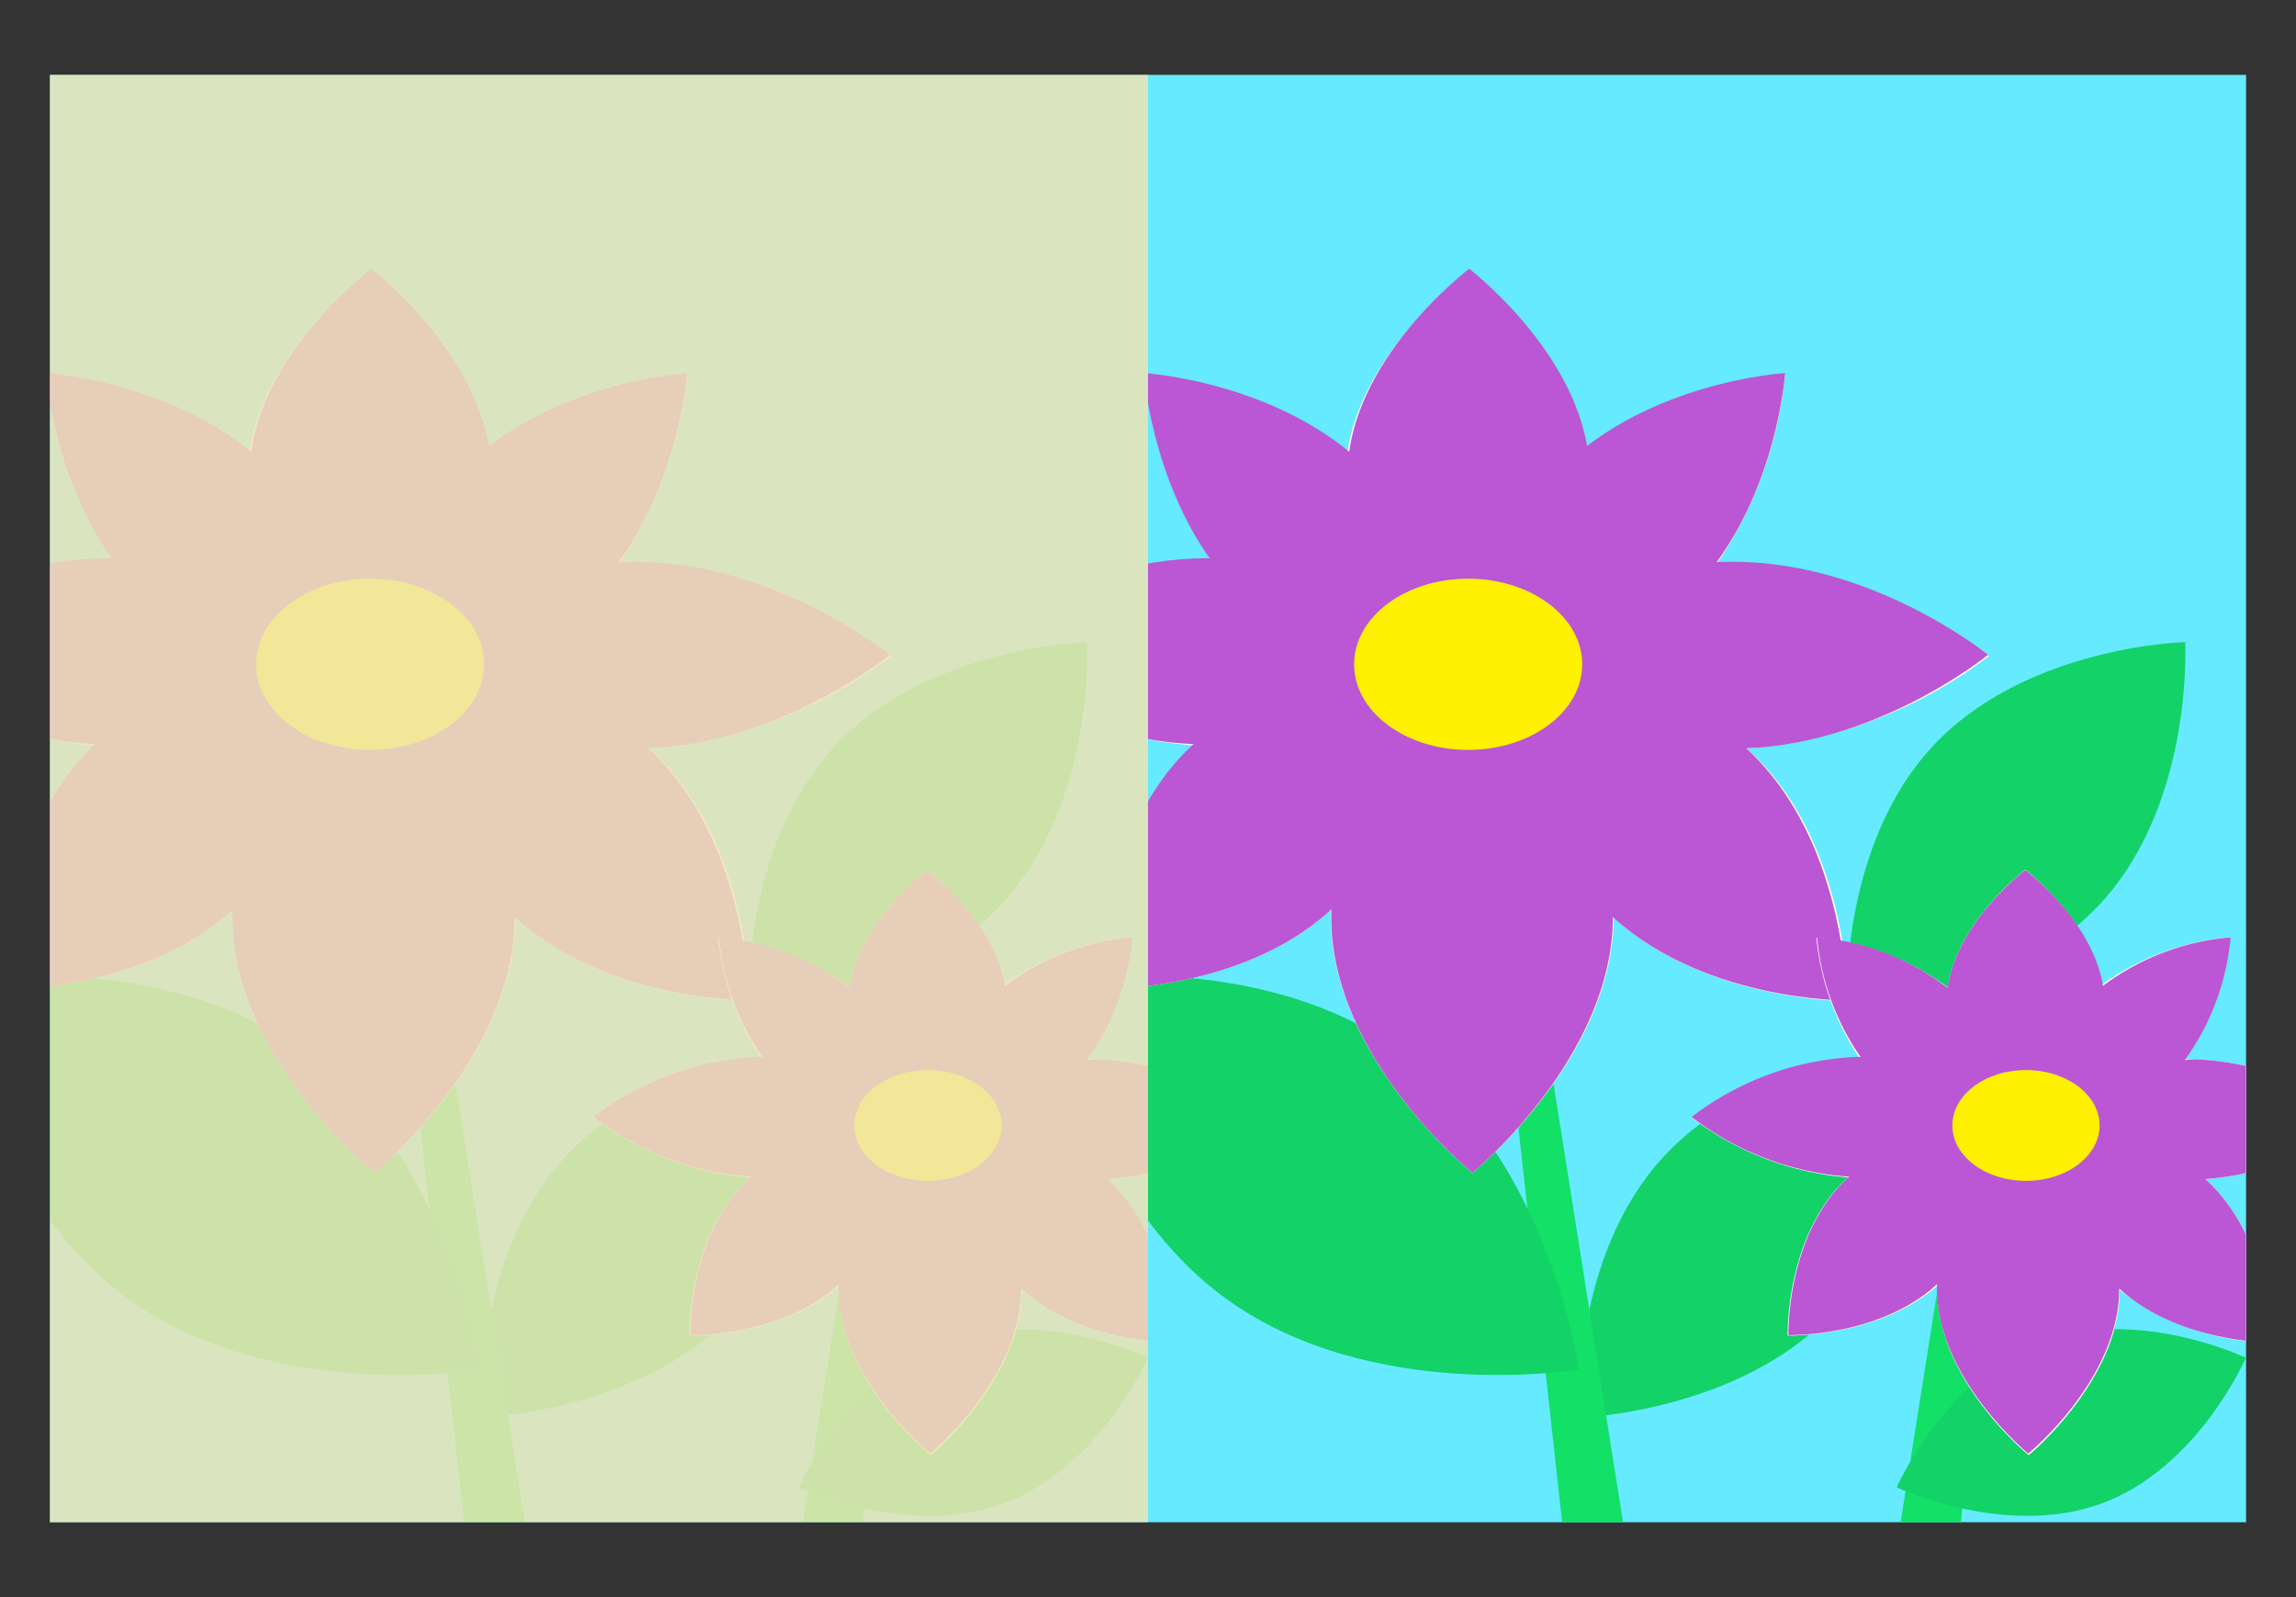 <svg xmlns="http://www.w3.org/2000/svg" xmlns:xlink="http://www.w3.org/1999/xlink" viewBox="0 0 92 64"><rect x="0" y="0" width="92" height="64" fill="#333333" stroke="none"/><defs><style>.cls-1{fill:#b4f8bd;}.cls-2{fill:none;}.cls-3{isolation:isolate;}.cls-4{clip-path:url(#clip-path);}.cls-5{fill:#76931f;}.cls-6{clip-path:url(#clip-path-2);}.cls-7{fill:#65eaff;}.cls-8{fill:#13d267;}.cls-9{fill:#13e067;}.cls-10{fill:#fff;}.cls-11{fill:#bb56d5;}.cls-11,.cls-15{mix-blend-mode:multiply;}.cls-12{fill:#fff100;}.cls-13{opacity:0.7;}.cls-14{clip-path:url(#clip-path-3);}.cls-15{fill:#fff3bf;opacity:0.78;}</style><clipPath id="clip-path"><rect class="cls-1" x="-173" y="-171" width="96" height="172" transform="translate(-210 40) rotate(90)"/></clipPath><clipPath id="clip-path-2"><rect class="cls-2" x="46" y="3" width="44" height="58"/></clipPath><clipPath id="clip-path-3"><rect class="cls-2" x="2" y="3" width="44" height="58"/></clipPath></defs><title>i</title><g class="cls-3"><g id="Design"><rect class="cls-1" x="-173" y="-171" width="96" height="172" transform="translate(-210 40) rotate(90)"/><g class="cls-4"><path class="cls-5" d="M-111.61-51.4C-98.93-70.06-57.23-69.44,1-69.84-43.94-52.73-41.17-24.39-65.66-4s-67.05,7.62-67.05,7.62S-130.14-24.16-111.61-51.4Z"/></g><g class="cls-6"><rect class="cls-7" x="46" y="3" width="44" height="58"/><path class="cls-8" d="M73.43,52.6c-3.74,4-10.16,4.21-10.16,4.21s-.35-6.42,3.4-10.47,10.15-4.21,10.15-4.21S77.17,48.55,73.43,52.6Z"/><polygon class="cls-9" points="59.3 31.28 62.88 63.56 65.44 63.56 60.17 30.3 59.3 31.28"/><polygon class="cls-9" points="81.81 31.79 78.23 64.08 75.67 64.08 80.94 30.81 81.81 31.79"/><path class="cls-8" d="M56.26,42.19c5.84,4.31,7,12.69,7,12.69S54.91,56.28,49.07,52s-7-12.69-7-12.69S50.41,37.88,56.26,42.19Z"/><path class="cls-8" d="M84.17,36.2C80.43,40.25,74,40.41,74,40.41S73.67,34,77.41,29.94s10.15-4.21,10.15-4.21S87.91,32.15,84.17,36.2Z"/><path class="cls-8" d="M84.23,60.24C80.37,61.67,76,59.6,76,59.6s1.94-4.39,5.8-5.83,8.19.64,8.19.64S88.09,58.81,84.23,60.24Z"/><path class="cls-10" d="M70.38,30.35,70,30a18.43,18.43,0,0,0,9.7-3.71s-4.58-3.73-10.23-3.73c-.22,0-.43,0-.65,0A16.36,16.36,0,0,0,71.53,15a16,16,0,0,0-7.94,3c-.67-4-4.76-7.13-4.76-7.13S54.61,14,54,18.08A15.86,15.86,0,0,0,45.88,15a16.39,16.39,0,0,0,2.64,7.43h-.16c-5.65,0-10.23,3.73-10.23,3.73a18.44,18.44,0,0,0,9.71,3.71l-.32.3C44,33.69,44.1,39.63,44.1,39.63s5.63.13,9.22-3.16c0,.08,0,.17,0,.26C53.31,42.39,59,47,59,47s5.64-4.58,5.66-10.23c3.71,3.39,9.4,3.35,9.4,3.35S74.08,34.05,70.38,30.35Z"/><path class="cls-11" d="M64.63,36.73C64.63,42.39,59,47,59,47s-5.66-4.58-5.66-10.24S59,26.48,59,26.48,64.63,31.06,64.63,36.73Z"/><path class="cls-11" d="M53.6,36.2c-3.57,3.57-9.5,3.43-9.5,3.43s-.14-5.94,3.42-9.52S57,26.69,57,26.69,57.16,32.63,53.6,36.2Z"/><path class="cls-11" d="M64.3,36.44C68,40.14,74,40.09,74,40.09s0-6-3.65-9.74-9.73-3.66-9.73-3.66S60.61,32.73,64.3,36.44Z"/><path class="cls-11" d="M54.84,18.8c-3.55-3.53-9-3.85-9-3.85s.35,5.41,3.9,8.94,9,3.86,9,3.86S58.39,22.34,54.84,18.8Z"/><path class="cls-11" d="M67.63,23.89c-3.55,3.54-9,3.86-9,3.86s.35-5.41,3.9-8.95,9-3.85,9-3.85S71.18,20.36,67.63,23.89Z"/><path class="cls-11" d="M63.69,19c0,4.54-4.86,8.22-4.86,8.22S54,23.55,54,19s4.87-8.23,4.87-8.23S63.69,14.46,63.69,19Z"/><path class="cls-11" d="M69.43,22.51c5.65,0,10.23,3.73,10.23,3.73S75.08,30,69.43,30,59.2,26.24,59.2,26.24,63.78,22.51,69.43,22.51Z"/><path class="cls-11" d="M48.36,22.37C54,22.37,58.6,26.1,58.6,26.1S54,29.83,48.36,29.83,38.13,26.1,38.13,26.1,42.71,22.37,48.36,22.37Z"/><ellipse class="cls-12" cx="58.83" cy="26.62" rx="4.57" ry="3.43"/><path class="cls-10" d="M88.64,47.51l-.27-.26a11.92,11.92,0,0,0,6.27-2.39A11.74,11.74,0,0,0,88,42.45h-.42a10.44,10.44,0,0,0,1.77-4.9,10.39,10.39,0,0,0-5.13,1.91c-.43-2.6-3.07-4.61-3.07-4.61s-2.73,2.07-3.1,4.72a10.35,10.35,0,0,0-5.27-2,10.53,10.53,0,0,0,1.71,4.8h-.1a11.7,11.7,0,0,0-6.61,2.41,11.89,11.89,0,0,0,6.27,2.4l-.21.2c-2.3,2.3-2.21,6.14-2.21,6.14s3.64.09,6-2c0,.06,0,.11,0,.17,0,3.65,3.66,6.62,3.66,6.62s3.65-3,3.65-6.61A10,10,0,0,0,91,53.8S91,49.9,88.64,47.51Z"/><path class="cls-11" d="M84.92,51.63c0,3.65-3.65,6.62-3.65,6.62s-3.66-3-3.66-6.62S81.27,45,81.27,45,84.92,48,84.92,51.63Z"/><path class="cls-11" d="M77.8,51.29c-2.31,2.31-6.14,2.21-6.14,2.21s-.09-3.84,2.21-6.14S80,45.14,80,45.14,80.1,49,77.8,51.29Z"/><path class="cls-11" d="M84.71,51.44C87.1,53.83,91,53.8,91,53.8s0-3.9-2.36-6.29-6.29-2.37-6.29-2.37S82.33,49.05,84.71,51.44Z"/><path class="cls-11" d="M78.6,40.05a9.94,9.94,0,0,0-5.79-2.49,10,10,0,0,0,2.52,5.78,10,10,0,0,0,5.79,2.49A10,10,0,0,0,78.6,40.05Z"/><path class="cls-11" d="M86.86,43.34a10,10,0,0,1-5.78,2.49,9.94,9.94,0,0,1,2.52-5.78,9.9,9.9,0,0,1,5.78-2.49A10,10,0,0,1,86.86,43.34Z"/><path class="cls-11" d="M84.32,40.18c0,2.94-3.14,5.32-3.14,5.32S78,43.12,78,40.18s3.15-5.32,3.15-5.32S84.32,37.24,84.32,40.18Z"/><path class="cls-11" d="M88,42.45a11.74,11.74,0,0,1,6.61,2.41A11.74,11.74,0,0,1,88,47.27a11.74,11.74,0,0,1-6.61-2.41A11.74,11.74,0,0,1,88,42.45Z"/><path class="cls-11" d="M74.42,42.35A11.74,11.74,0,0,1,81,44.76a11.74,11.74,0,0,1-6.61,2.41,11.7,11.7,0,0,1-6.61-2.41A11.7,11.7,0,0,1,74.42,42.35Z"/><ellipse class="cls-12" cx="81.18" cy="45.1" rx="2.95" ry="2.22"/></g><g class="cls-13"><g class="cls-14"><rect class="cls-7" x="2" y="3" width="44" height="58"/><path class="cls-8" d="M29.43,52.6c-3.74,4-10.16,4.21-10.16,4.21s-.35-6.42,3.4-10.47,10.15-4.21,10.15-4.21S33.17,48.55,29.43,52.6Z"/><polygon class="cls-9" points="15.3 31.28 18.88 63.56 21.44 63.56 16.18 30.3 15.3 31.28"/><polygon class="cls-9" points="37.81 31.79 34.23 64.08 31.67 64.08 36.94 30.81 37.81 31.79"/><path class="cls-8" d="M12.26,42.19c5.84,4.31,7,12.69,7,12.69S10.91,56.28,5.07,52s-7-12.69-7-12.69S6.41,37.88,12.26,42.19Z"/><path class="cls-8" d="M40.17,36.2C36.43,40.25,30,40.41,30,40.41S29.67,34,33.41,29.94s10.15-4.21,10.15-4.21S43.91,32.15,40.17,36.2Z"/><path class="cls-8" d="M40.23,60.24C36.37,61.67,32,59.6,32,59.6s1.94-4.39,5.8-5.83,8.19.64,8.19.64S44.09,58.81,40.23,60.24Z"/><path class="cls-10" d="M26.38,30.35,26,30a18.43,18.43,0,0,0,9.7-3.71s-4.58-3.73-10.23-3.73c-.22,0-.43,0-.65,0A16.36,16.36,0,0,0,27.53,15a16,16,0,0,0-7.94,3c-.67-4-4.76-7.13-4.76-7.13S10.61,14,10,18.08A15.86,15.86,0,0,0,1.88,15a16.39,16.39,0,0,0,2.64,7.43H4.36c-5.65,0-10.23,3.73-10.23,3.73a18.44,18.44,0,0,0,9.71,3.71l-.32.3C0,33.69.1,39.63.1,39.63s5.63.13,9.22-3.16c0,.08,0,.17,0,.26C9.31,42.39,15,47,15,47s5.64-4.58,5.66-10.23c3.71,3.39,9.4,3.35,9.4,3.35S30.08,34.05,26.38,30.35Z"/><path class="cls-11" d="M20.63,36.73C20.63,42.39,15,47,15,47S9.31,42.39,9.31,36.73,15,26.48,15,26.48,20.63,31.06,20.63,36.73Z"/><path class="cls-11" d="M9.6,36.2C6,39.77.1,39.63.1,39.63S0,33.69,3.52,30.11,13,26.69,13,26.69,13.16,32.63,9.6,36.2Z"/><path class="cls-11" d="M20.3,36.44C24,40.14,30,40.09,30,40.09s0-6-3.65-9.74-9.73-3.66-9.73-3.66S16.61,32.73,20.3,36.44Z"/><path class="cls-11" d="M10.84,18.8c-3.55-3.53-9-3.85-9-3.85s.35,5.41,3.9,8.94,9,3.86,9,3.86S14.39,22.34,10.84,18.8Z"/><path class="cls-11" d="M23.63,23.89c-3.55,3.54-9,3.86-9,3.86s.35-5.41,3.9-8.95,9-3.85,9-3.85S27.18,20.36,23.63,23.89Z"/><path class="cls-11" d="M19.69,19c0,4.54-4.86,8.22-4.86,8.22S10,23.55,10,19s4.87-8.23,4.87-8.23S19.69,14.46,19.69,19Z"/><path class="cls-11" d="M25.43,22.51c5.65,0,10.23,3.73,10.23,3.73S31.08,30,25.43,30,15.2,26.24,15.2,26.24,19.78,22.51,25.43,22.51Z"/><path class="cls-11" d="M4.36,22.37C10,22.37,14.6,26.1,14.6,26.1S10,29.83,4.36,29.83-5.87,26.1-5.87,26.1-1.29,22.37,4.36,22.37Z"/><ellipse class="cls-12" cx="14.83" cy="26.62" rx="4.57" ry="3.43"/><path class="cls-10" d="M44.64,47.51l-.27-.26a11.92,11.92,0,0,0,6.27-2.39A11.74,11.74,0,0,0,44,42.45h-.42a10.44,10.44,0,0,0,1.77-4.9,10.39,10.39,0,0,0-5.13,1.91c-.43-2.6-3.07-4.61-3.07-4.61s-2.73,2.07-3.1,4.72a10.35,10.35,0,0,0-5.27-2,10.53,10.53,0,0,0,1.71,4.8h-.1a11.7,11.7,0,0,0-6.61,2.41,11.89,11.89,0,0,0,6.27,2.4l-.21.2c-2.3,2.3-2.21,6.14-2.21,6.14s3.64.09,6-2c0,.06,0,.11,0,.17,0,3.65,3.66,6.62,3.66,6.62s3.65-3,3.65-6.61A10,10,0,0,0,47,53.8S47,49.9,44.64,47.51Z"/><path class="cls-11" d="M40.92,51.63c0,3.65-3.65,6.62-3.65,6.62s-3.66-3-3.66-6.62S37.27,45,37.27,45,40.92,48,40.92,51.63Z"/><path class="cls-11" d="M33.8,51.29c-2.31,2.31-6.14,2.21-6.14,2.21s-.09-3.84,2.21-6.14S36,45.14,36,45.14,36.1,49,33.8,51.29Z"/><path class="cls-11" d="M40.71,51.44C43.1,53.83,47,53.8,47,53.8s0-3.9-2.36-6.29-6.29-2.37-6.29-2.37S38.33,49.05,40.71,51.44Z"/><path class="cls-11" d="M34.6,40.05a9.94,9.94,0,0,0-5.79-2.49,10,10,0,0,0,2.52,5.78,10,10,0,0,0,5.79,2.49A10,10,0,0,0,34.6,40.05Z"/><path class="cls-11" d="M42.86,43.34a10,10,0,0,1-5.78,2.49,9.94,9.94,0,0,1,2.52-5.78,9.9,9.9,0,0,1,5.78-2.49A10,10,0,0,1,42.86,43.34Z"/><path class="cls-11" d="M40.32,40.18c0,2.94-3.14,5.32-3.14,5.32S34,43.12,34,40.18s3.15-5.32,3.15-5.32S40.32,37.24,40.32,40.18Z"/><path class="cls-11" d="M44,42.45a11.74,11.74,0,0,1,6.61,2.41A11.74,11.74,0,0,1,44,47.27a11.74,11.74,0,0,1-6.61-2.41A11.74,11.74,0,0,1,44,42.45Z"/><path class="cls-11" d="M30.42,42.35A11.74,11.74,0,0,1,37,44.76a11.74,11.74,0,0,1-6.61,2.41,11.7,11.7,0,0,1-6.61-2.41A11.7,11.7,0,0,1,30.42,42.35Z"/><ellipse class="cls-12" cx="37.18" cy="45.1" rx="2.95" ry="2.22"/></g></g><rect class="cls-15" x="2" y="3" width="44" height="58"/></g></g></svg>